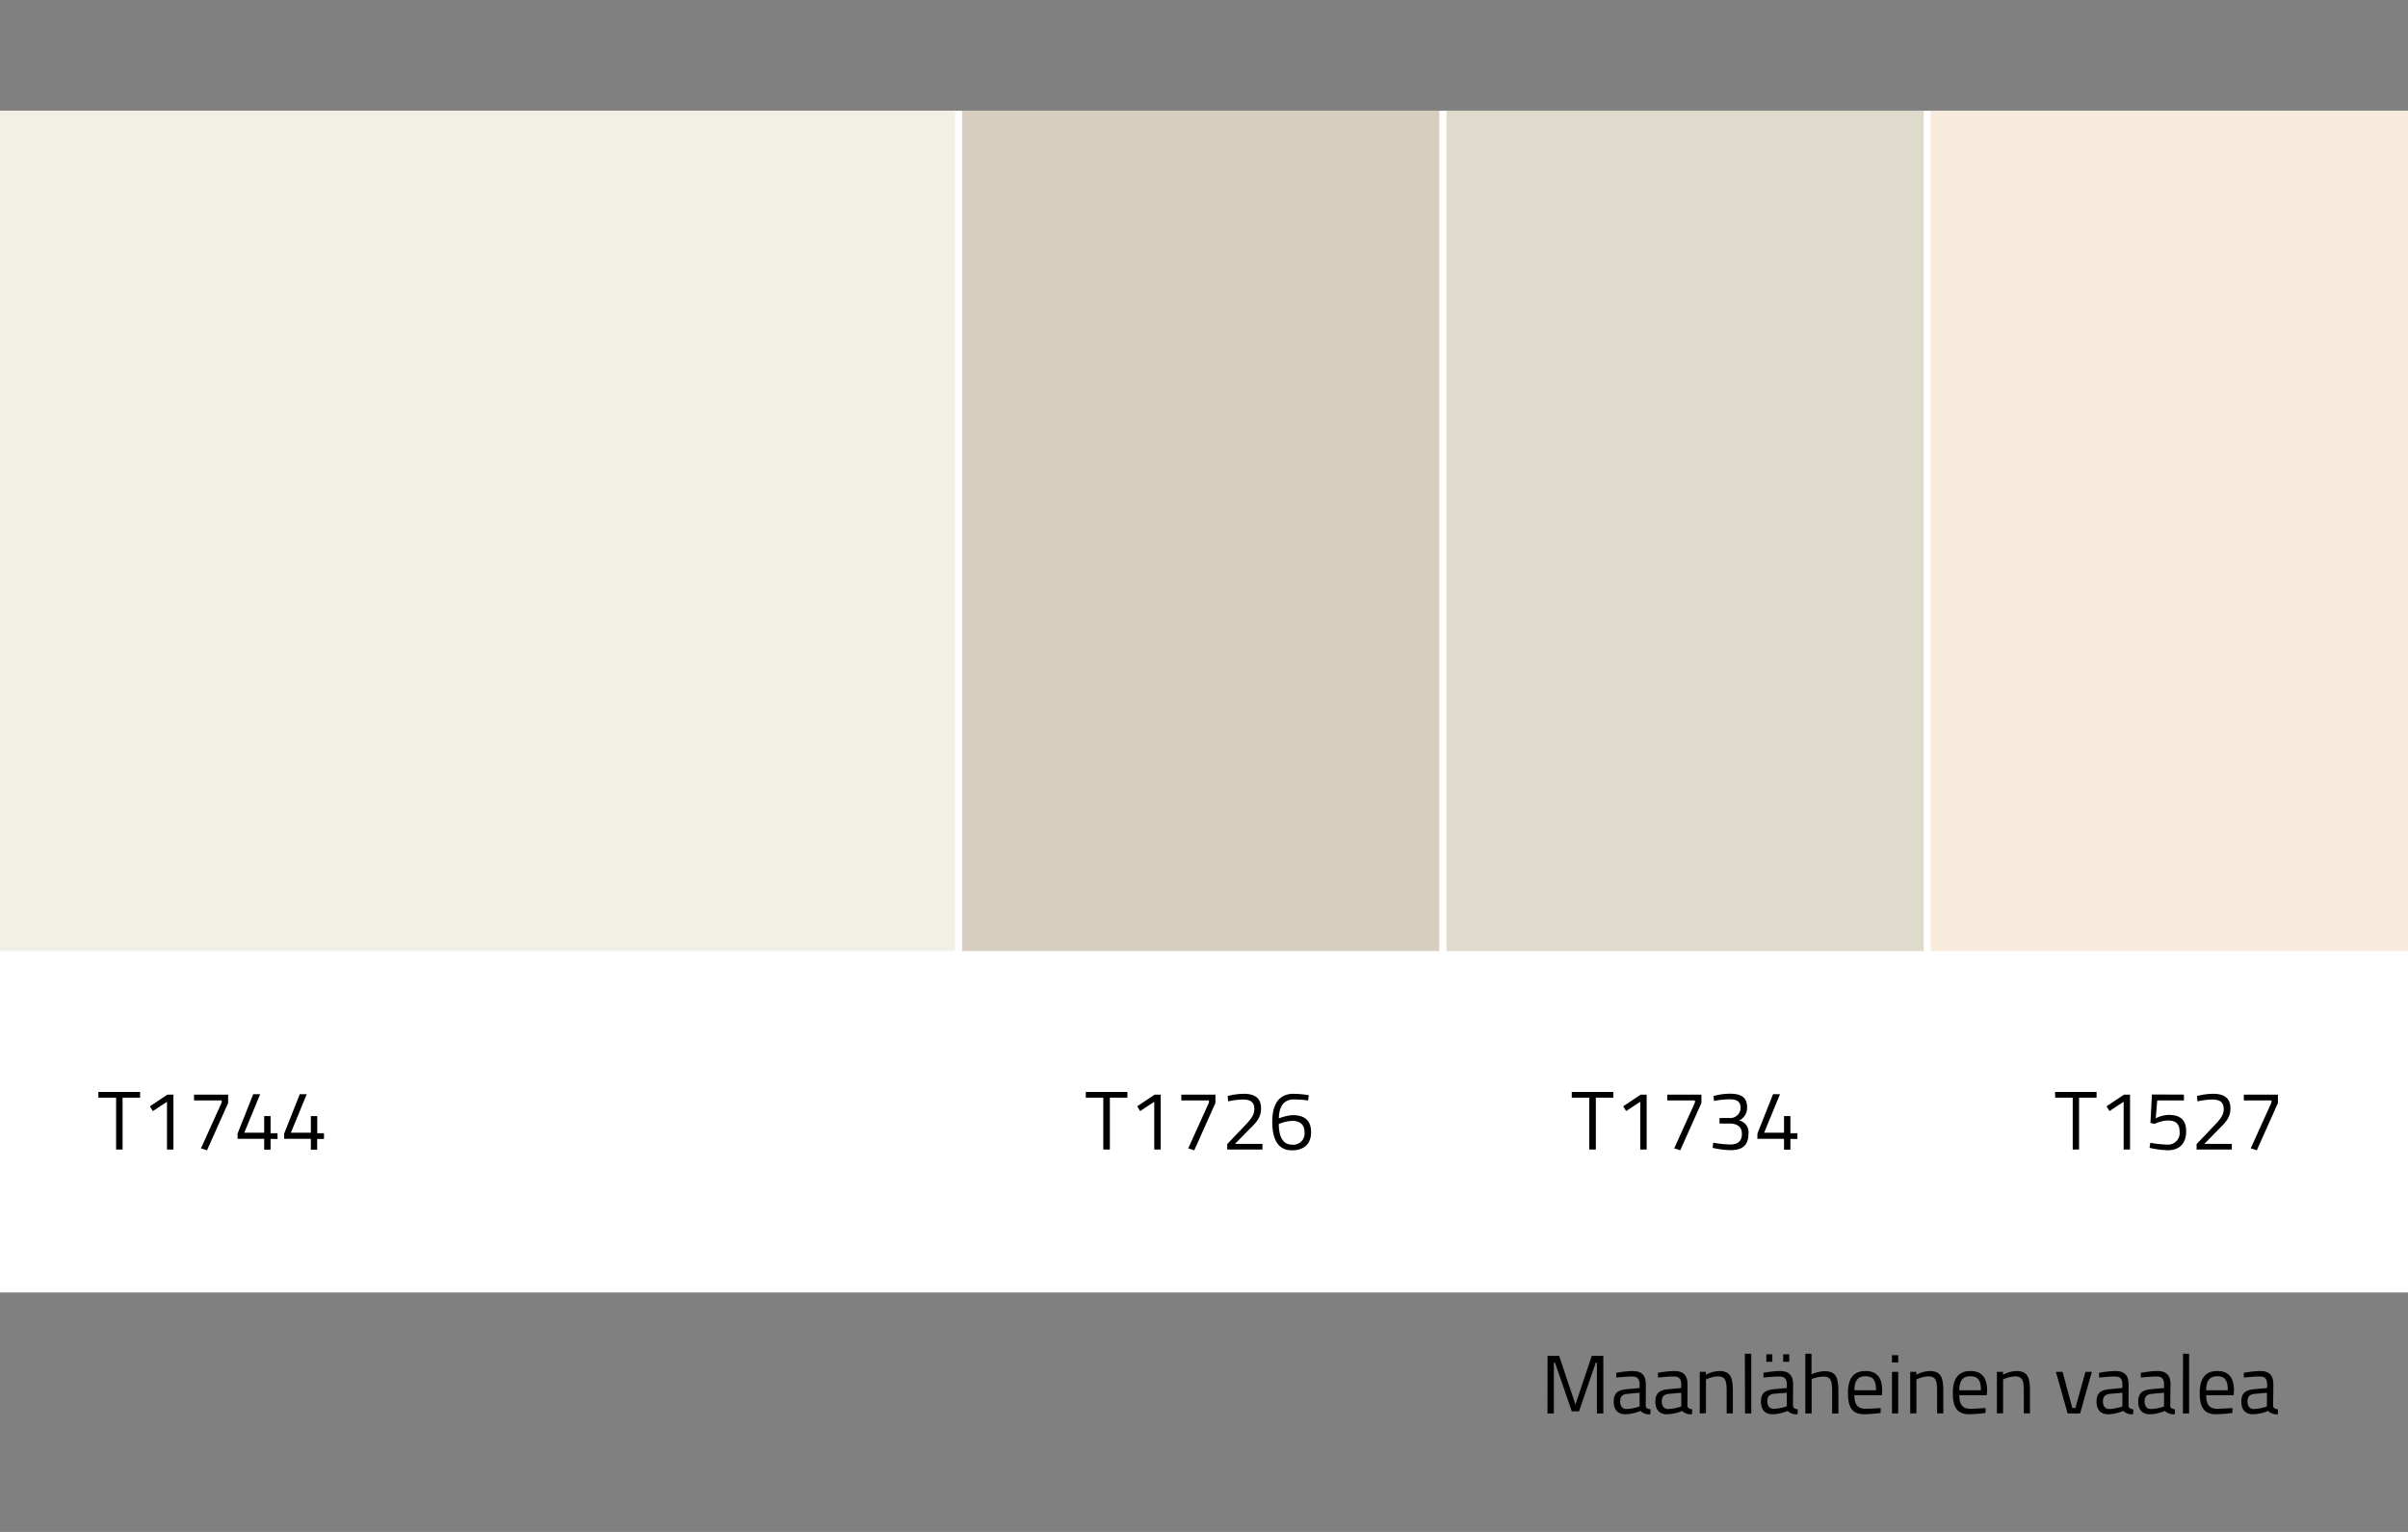<svg id="Layer_1" data-name="Layer 1" xmlns="http://www.w3.org/2000/svg" viewBox="0 0 550 350"><rect x="0" y="0" width="550" height="350" fill="#808080" stroke="none"/><defs><style>.cls-1{fill:#fff;}.cls-2{fill:#f2efe6;}.cls-3{fill:#d7cebf;}.cls-4{fill:#dedacc;}.cls-5{fill:#f7ecdc;}</style></defs><title>Maanläheinen vaalea</title><rect class="cls-1" y="25.29" width="550" height="270"/><path d="M353.48,309.78h2.64l3.72,11.12,3.73-11.12h2.64v13.15h-1.47V311.34h-.26l-3.82,11.11H359l-3.82-11.11h-.27v11.59h-1.46Z"/><path d="M375.9,321.16c0,.55.49.76,1.1.84l-.06,1.12a2.9,2.9,0,0,1-2.26-.76,9.71,9.71,0,0,1-3.42.76c-1.73,0-2.68-1-2.68-2.91s.95-2.62,2.91-2.81l3-.28v-.82c0-1.33-.57-1.81-1.71-1.81-1.33,0-3.59.25-3.59.25l-.05-1.08a22.9,22.9,0,0,1,3.72-.42c2.15,0,3.06,1,3.06,3.06Zm-4.24-2.7c-1.16.12-1.61.67-1.61,1.71s.47,1.75,1.44,1.75a10,10,0,0,0,3-.59V318.2Z"/><path d="M385.42,321.16c0,.55.49.76,1.1.84l-.06,1.12a2.9,2.9,0,0,1-2.26-.76,9.71,9.71,0,0,1-3.42.76c-1.73,0-2.68-1-2.68-2.91s.95-2.62,2.91-2.81l3-.28v-.82c0-1.33-.57-1.81-1.71-1.81-1.33,0-3.59.25-3.59.25l-.06-1.08a22.92,22.92,0,0,1,3.73-.42c2.14,0,3.06,1,3.06,3.06Zm-4.24-2.7c-1.16.12-1.62.67-1.62,1.71s.48,1.75,1.45,1.75a10.08,10.08,0,0,0,3-.59V318.2Z"/><path d="M388.23,322.93v-9.5h1.4v.67a7.2,7.2,0,0,1,2.95-.86c2.62,0,3.21,1.29,3.21,4.67v5h-1.41v-5c0-2.51-.28-3.44-2.05-3.44a6.45,6.45,0,0,0-2.68.71v7.71Z"/><path d="M398.54,309.29H400v13.64h-1.43Z"/><path d="M409.53,321.16c0,.55.49.76,1.1.84l-.06,1.12a2.9,2.9,0,0,1-2.26-.76,9.71,9.71,0,0,1-3.42.76c-1.73,0-2.68-1-2.68-2.91s1-2.62,2.91-2.81l3-.28v-.82c0-1.33-.57-1.81-1.71-1.81-1.33,0-3.59.25-3.59.25l-.06-1.08a22.92,22.92,0,0,1,3.73-.42c2.14,0,3.06,1,3.06,3.06Zm-6.08-11.74h1.36v1.71h-1.36Zm1.84,9c-1.16.12-1.62.67-1.62,1.71s.48,1.75,1.45,1.75a10.08,10.08,0,0,0,3-.59V318.2Zm2-9h1.38v1.71h-1.38Z"/><path d="M412.34,322.93V309.29h1.42V314a8.05,8.05,0,0,1,2.93-.72c2.6,0,3.21,1.29,3.21,4.67v5h-1.43v-5c0-2.51-.28-3.44-2-3.44a7.81,7.81,0,0,0-2.68.57v7.85Z"/><path d="M429.55,321.69l0,1.13a33.67,33.67,0,0,1-3.71.3c-2.83,0-3.76-1.65-3.76-4.88,0-3.61,1.56-5,4-5s3.82,1.33,3.82,4.45l-.07,1.08h-6.27c0,2,.62,3.09,2.49,3.09C427.48,321.86,429.55,321.69,429.55,321.69Zm-1.06-4.06c0-2.36-.72-3.19-2.4-3.19s-2.52.89-2.54,3.19Z"/><path d="M432.14,309.63h1.42v1.65h-1.42Zm0,3.8h1.42v9.5h-1.42Z"/><path d="M436.3,322.93v-9.5h1.4v.67a7.2,7.2,0,0,1,2.95-.86c2.62,0,3.21,1.29,3.21,4.67v5h-1.41v-5c0-2.51-.28-3.44-2.05-3.44a6.45,6.45,0,0,0-2.68.71v7.71Z"/><path d="M453.51,321.69l0,1.13a33.67,33.67,0,0,1-3.71.3c-2.83,0-3.76-1.65-3.76-4.88,0-3.61,1.56-5,4-5s3.82,1.33,3.82,4.45l-.07,1.08h-6.27c0,2,.62,3.09,2.48,3.09C451.44,321.86,453.51,321.69,453.51,321.69Zm-1.06-4.06c0-2.36-.73-3.19-2.4-3.19s-2.52.89-2.54,3.19Z"/><path d="M456.1,322.93v-9.5h1.4v.67a7.2,7.2,0,0,1,2.95-.86c2.62,0,3.21,1.29,3.21,4.67v5h-1.41v-5c0-2.51-.28-3.44-2.05-3.44a6.45,6.45,0,0,0-2.68.71v7.71Z"/><path d="M471.11,313.43l2.22,8.26h.7l2.3-8.26h1.46l-2.68,9.5h-2.85l-2.68-9.5Z"/><path d="M486.17,321.16c0,.55.49.76,1.1.84l-.06,1.12a2.88,2.88,0,0,1-2.25-.76,9.71,9.71,0,0,1-3.42.76c-1.73,0-2.68-1-2.68-2.91s.95-2.62,2.9-2.81l3-.28v-.82c0-1.33-.57-1.81-1.71-1.81-1.33,0-3.59.25-3.59.25l-.06-1.08a22.9,22.9,0,0,1,3.72-.42c2.15,0,3.06,1,3.06,3.06Zm-4.24-2.7c-1.15.12-1.61.67-1.61,1.71s.47,1.75,1.44,1.75a10.09,10.09,0,0,0,3-.59V318.2Z"/><path d="M495.69,321.16c0,.55.49.76,1.1.84l-.06,1.12a2.91,2.91,0,0,1-2.26-.76,9.71,9.71,0,0,1-3.42.76c-1.72,0-2.67-1-2.67-2.91s.95-2.62,2.9-2.81l3-.28v-.82c0-1.33-.57-1.81-1.71-1.81-1.33,0-3.59.25-3.59.25l0-1.08a22.9,22.9,0,0,1,3.72-.42c2.15,0,3.06,1,3.06,3.06Zm-4.24-2.7c-1.16.12-1.61.67-1.61,1.71s.47,1.75,1.44,1.75a10,10,0,0,0,3-.59V318.2Z"/><path d="M498.62,309.29H500v13.64h-1.42Z"/><path d="M509.9,321.69l0,1.13a33.67,33.67,0,0,1-3.71.3c-2.83,0-3.76-1.65-3.76-4.88,0-3.61,1.56-5,4-5s3.82,1.33,3.82,4.45l-.07,1.08h-6.27c0,2,.62,3.09,2.48,3.09C507.83,321.86,509.9,321.69,509.9,321.69Zm-1.06-4.06c0-2.36-.73-3.19-2.4-3.19s-2.52.89-2.54,3.19Z"/><path d="M519.19,321.16c0,.55.49.76,1.1.84l0,1.12a2.88,2.88,0,0,1-2.26-.76,9.71,9.71,0,0,1-3.42.76c-1.73,0-2.68-1-2.68-2.91s1-2.62,2.9-2.81l3-.28v-.82c0-1.33-.57-1.81-1.71-1.81-1.33,0-3.59.25-3.59.25l-.06-1.08a22.9,22.9,0,0,1,3.72-.42c2.15,0,3.06,1,3.06,3.06Zm-4.23-2.7c-1.16.12-1.62.67-1.62,1.71s.47,1.75,1.44,1.75a10.09,10.09,0,0,0,3-.59V318.2Z"/><rect class="cls-2" y="25.29" width="218.13" height="192"/><rect class="cls-3" x="219.75" y="25.29" width="109" height="192"/><rect class="cls-4" x="330.38" y="25.29" width="109" height="192"/><rect class="cls-5" x="441" y="25.29" width="109" height="192"/><path d="M22.47,249.48H32v1.31H28v11.84H26.52V250.79H22.47Z"/><path d="M38.24,250.09h1.37v12.54H38.14V251.72l-3.23,2.13-.66-1.1Z"/><path d="M44.32,250.09h7.79V252l-4.83,10.81-1.38-.44,4.73-10.47v-.49H44.32Z"/><path d="M60.34,260.18H54.26V259l3.57-9h1.59l-3.62,8.79h4.54V255H61.8v3.91h1.59v1.3H61.8v2.45H60.34Z"/><path d="M71,260.18H64.9V259l3.57-9h1.59l-3.62,8.79H71V255h1.46v3.91H74v1.3H72.44v2.45H71Z"/><path d="M248,249.48h9.5v1.31h-4v11.84H252V250.79H248Z"/><path d="M263.74,250.09h1.37v12.54h-1.47V251.72l-3.23,2.13-.66-1.1Z"/><path d="M269.82,250.09h7.79V252l-4.83,10.81-1.38-.44,4.73-10.47v-.49h-6.31Z"/><path d="M280.31,262.63v-1.24l3.66-3.85c1.56-1.62,2.53-2.65,2.53-4.13,0-1.67-.93-2.2-2.73-2.2a18.13,18.13,0,0,0-3.25.42l-.12-1.22a15.35,15.35,0,0,1,3.63-.51c2.64,0,4,1,4,3.36,0,1.88-.85,3-2.62,4.69l-3.34,3.4h6.28v1.28Z"/><path d="M298.79,251.42a28.76,28.76,0,0,0-3.3-.23c-2.19,0-3.38,1.56-3.38,4.33a10.59,10.59,0,0,1,3.13-.74c2.78,0,4.22,1.25,4.22,3.9s-1.6,4.14-4.39,4.14c-3.11,0-4.48-2.45-4.48-6.52,0-4.54,1.92-6.4,4.9-6.4a23.86,23.86,0,0,1,3.44.32Zm-6.7,5.39c0,2.68.81,4.71,3,4.71a2.57,2.57,0,0,0,2.87-2.84c0-1.75-1.05-2.59-2.79-2.59A8.72,8.72,0,0,0,292.09,256.81Z"/><path d="M359,249.48h9.5v1.31h-4v11.84H363V250.79h-4Z"/><path d="M374.74,250.09h1.37v12.54h-1.47V251.72l-3.23,2.13-.66-1.1Z"/><path d="M380.82,250.09h7.79V252l-4.83,10.81-1.38-.44,4.73-10.47v-.49h-6.31Z"/><path d="M391.37,250.41a14.63,14.63,0,0,1,3.68-.53c3,0,4,1,4,3.27A3.14,3.14,0,0,1,397.2,256a2.71,2.71,0,0,1,2.16,3c0,2.52-1.23,3.78-4.06,3.78a20.49,20.49,0,0,1-4.13-.52l.14-1.19a23.08,23.08,0,0,0,3.84.41c1.86,0,2.71-.81,2.71-2.43s-1.16-2.3-2.58-2.35h-2.53v-1.26h2.53a2.35,2.35,0,0,0,2.28-2.28c0-1.42-.7-2-2.57-2a19,19,0,0,0-3.49.38Z"/><path d="M407.48,260.18H401.4V259l3.57-9h1.59l-3.62,8.79h4.54V255h1.46v3.91h1.6v1.3h-1.6v2.45h-1.46Z"/><path d="M469.38,249.48h9.49v1.31h-4v11.84h-1.45V250.79h-4Z"/><path d="M485.14,250.09h1.37v12.54h-1.46V251.72l-3.23,2.13-.67-1.1Z"/><path d="M498.82,250.09v1.33h-6.1l-.34,4.08a7.28,7.28,0,0,1,2.95-.78c2.45,0,4,1,4,3.71,0,2.89-1.58,4.37-4.2,4.37a20.68,20.68,0,0,1-4.16-.55l.17-1.16a24.82,24.82,0,0,0,3.86.42,2.65,2.65,0,0,0,2.83-3c0-1.9-1.07-2.51-2.66-2.51a7.23,7.23,0,0,0-3,.76l-1-.19.34-6.51Z"/><path d="M501.71,262.63v-1.24l3.67-3.85c1.56-1.62,2.53-2.65,2.53-4.13,0-1.67-.94-2.2-2.74-2.2a18.13,18.13,0,0,0-3.25.42l-.11-1.22a15.24,15.24,0,0,1,3.63-.51c2.64,0,4,1,4,3.36,0,1.88-.86,3-2.63,4.69l-3.34,3.4h6.29v1.28Z"/><path d="M512.5,250.09h7.79V252l-4.82,10.81-1.39-.44,4.73-10.47v-.49H512.5Z"/></svg>